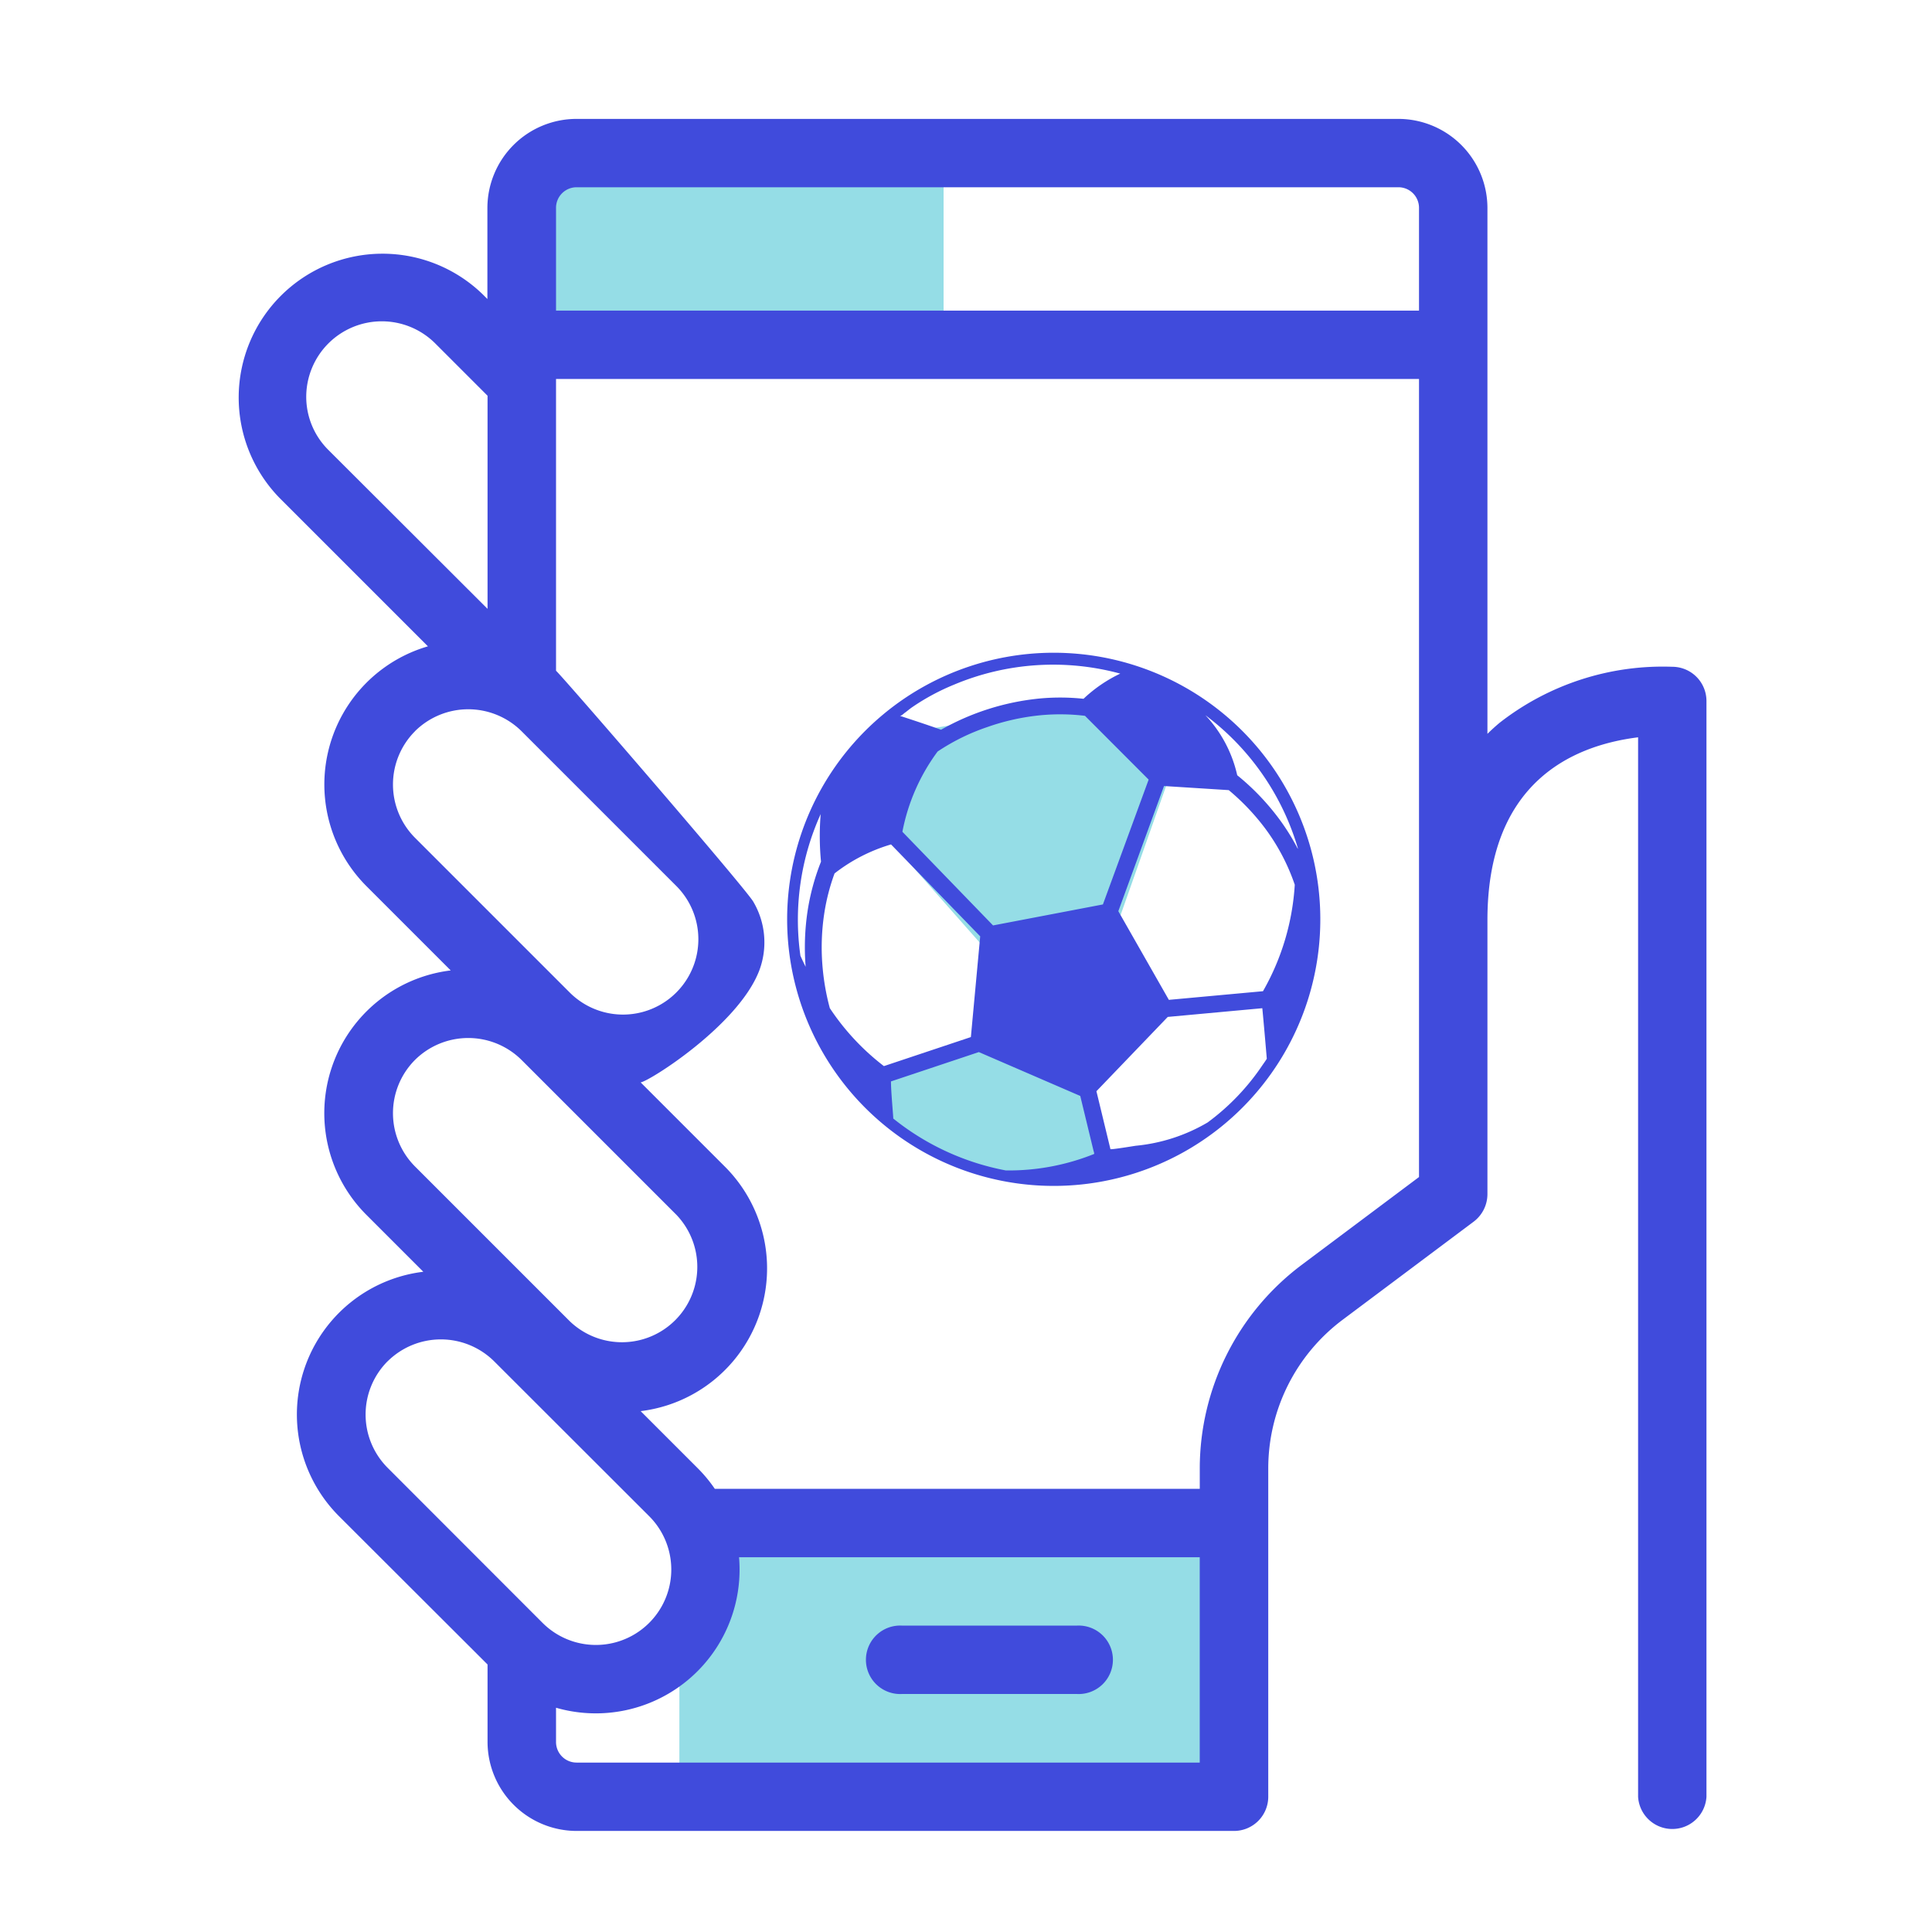 <svg xmlns="http://www.w3.org/2000/svg" width="65" height="65" viewBox="0 0 65 65">
  <g id="Group_9146" data-name="Group 9146" transform="translate(-7030 -2365)">
    <g id="Group_9138" data-name="Group 9138">
      <g id="Group_9137" data-name="Group 9137">
        <g id="Group_9092" data-name="Group 9092" transform="translate(5256 -13)">
          <rect id="Rectangle_2809" data-name="Rectangle 2809" width="65" height="65" transform="translate(1774 2378)" fill="none"/>
          <g id="_22-mobile" data-name="22-mobile" transform="translate(1736.941 2376)">
            <g id="linear_color" data-name="linear color" transform="translate(45.059 6)">
              <path id="Path_50678" data-name="Path 50678" d="M1123.185,2415.994v9.49h-18.532v-9.49Z" transform="translate(-1089.796 -2369)" fill="#95dde6"/>
              <g id="Group_9094" data-name="Group 9094" transform="translate(-1378 -5585)">
                <path id="Path_50677" data-name="Path 50677" d="M1096.233,2376.123h13.513v-5.935h-13.513Z" transform="translate(292 3216)" fill="#95dde6"/>
              </g>
              <path id="Path_50672" data-name="Path 50672" d="M236.109,446.021h-5.87a1.152,1.152,0,1,0,0,2.3h5.87a1.152,1.152,0,1,0,0-2.3Z" transform="translate(-207.886 -395.329)" fill="#404bdc"/>
              <path id="Path_50673" data-name="Path 50673" d="M93.323,24.433a8.923,8.923,0,0,0-5.806,1.88c-.136.113-.275.239-.415.376V9a3,3,0,0,0-3-3H56.457a3,3,0,0,0-3,3V12.06l-.143-.143a4.839,4.839,0,0,0-6.843,6.843l4.985,4.985a4.841,4.841,0,0,0-2.069,8.068l2.836,2.836a4.838,4.838,0,0,0-2.836,8.224l1.914,1.914a4.838,4.838,0,0,0-2.836,8.224L53.462,58v2.6a3,3,0,0,0,3,3H78.576a1.152,1.152,0,0,0,1.152-1.152V51.39a6.251,6.251,0,0,1,2.488-4.977L86.641,43.1a1.164,1.164,0,0,0,.461-.922V32.958c0-4.588,2.8-5.868,5.069-6.152V62.45a1.152,1.152,0,0,0,2.3,0V25.585A1.152,1.152,0,0,0,93.323,24.433ZM56.457,8.3H84.106A.692.692,0,0,1,84.8,9v3.451H55.766V9A.692.692,0,0,1,56.457,8.3Zm-9.095,7.034a2.543,2.543,0,0,1,4.328-1.792l1.772,1.772v7.17L48.1,17.131A2.518,2.518,0,0,1,47.362,15.338ZM51.021,26.6a2.546,2.546,0,0,1,3.584,0l5.214,5.214A2.535,2.535,0,0,1,56.235,35.4l-5.214-5.214a2.538,2.538,0,0,1,0-3.584Zm0,11.06a2.546,2.546,0,0,1,3.584,0l5.214,5.214a2.535,2.535,0,0,1-3.584,3.584l-5.214-5.214A2.538,2.538,0,0,1,51.021,37.66ZM50.1,47.8a2.546,2.546,0,0,1,3.584,0L58.9,53.011A2.535,2.535,0,0,1,55.313,56.6L50.1,51.382a2.538,2.538,0,0,1,0-3.584Zm5.666,12.809V59.455a4.836,4.836,0,0,0,6.157-5.064h15.5V61.3H56.457A.692.692,0,0,1,55.766,60.607ZM80.834,44.57a8.566,8.566,0,0,0-3.41,6.82v.7H61.108a4.835,4.835,0,0,0-.581-.7l-1.914-1.914a4.838,4.838,0,0,0,2.836-8.224l-2.836-2.836c.283-.034,3.28-1.915,3.989-3.759a2.692,2.692,0,0,0-.194-2.311c-.173-.355-6.479-7.653-6.642-7.779V14.75H84.8V41.6Z" transform="translate(-45.059 -6)" fill="#404bdc"/>
              <g id="Group_9093" data-name="Group 9093" transform="translate(18.428 17.945)">
                <path id="Path_50676" data-name="Path 50676" d="M1109.159,2394.931l3.8,1.729.418,2.773h-3.287l-1.861-.608-1.918-1.311v-1.406Z" transform="translate(-1102.885 -2381.875)" fill="#95dde6"/>
                <path id="Path_50675" data-name="Path 50675" d="M1107.292,2386.368l7.428-1.21,1.294,2.3-2.045,5.8-3.881.918-4.09-4.632Z" transform="translate(-1102.943 -2383.716)" fill="#95dde6"/>
                <path id="Path_50674" data-name="Path 50674" d="M15.408,2.635A8.969,8.969,0,1,0,17.338,5.5,8.972,8.972,0,0,0,15.408,2.635Zm-11.341-.6c.081-.062.161-.129.244-.187a7.526,7.526,0,0,1,1.412-.76A8.608,8.608,0,0,1,11.312.718a4.766,4.766,0,0,0-1.236.847,7.436,7.436,0,0,0-1.493-.008,8.382,8.382,0,0,0-3.3,1.049c-.474-.17-1.087-.37-1.389-.469C3.936,2.153,4.035,2.057,4.067,2.032Zm8.2,2.249-1.539,4.2L7.032,9.19,3.982,6.039a6.63,6.63,0,0,1,1.185-2.7,7.09,7.09,0,0,1,1.669-.822,7.609,7.609,0,0,1,1.813-.4,7,7,0,0,1,1.476.021ZM.793,8.7a8.2,8.2,0,0,0-.066,1.881c-.074-.147-.132-.272-.176-.372a8.626,8.626,0,0,1,.682-4.765,8.949,8.949,0,0,0,.011,1.6A7.637,7.637,0,0,0,.793,8.7Zm.747,3.272a7.9,7.9,0,0,1-.24-1.342,7.573,7.573,0,0,1,.055-1.854A6.922,6.922,0,0,1,1.7,7.44a5.711,5.711,0,0,1,1.9-.975L6.6,9.557l-.314,3.389-2.926.977A8.085,8.085,0,0,1,1.539,11.971Zm8.892,4.907a7.7,7.7,0,0,1-2.97.554,8.585,8.585,0,0,1-3.788-1.747c.009-.017-.079-.919-.076-1.248l2.956-.987,3.412,1.476.471,1.945ZM16.1,13.885a7.75,7.75,0,0,1-1.849,1.934,5.861,5.861,0,0,1-2.421.784c-.062.009-.843.138-.849.112l-.471-1.947,2.4-2.5,3.181-.293c.049.507.113,1.246.151,1.7C16.2,13.744,16.149,13.816,16.1,13.885Zm.049-2.544q-.017.028-.034.062l-3.168.291-1.7-2.983L12.784,4.5l2.178.138a7.663,7.663,0,0,1,1.221,1.283,6.913,6.913,0,0,1,1,1.9A8.211,8.211,0,0,1,16.149,11.341Zm1.136-4.729a7.482,7.482,0,0,0-.654-1.04,8.126,8.126,0,0,0-1.384-1.435,4.327,4.327,0,0,0-1.072-2.021l.04.03c.043.032.085.066.129.1a8.626,8.626,0,0,1,2.943,4.347A.07.07,0,0,0,17.285,6.612Z" transform="translate(-0.05)" fill="#404bdc"/>
              </g>
            </g>
          </g>
        </g>
      </g>
    </g>
  </g>
</svg>
